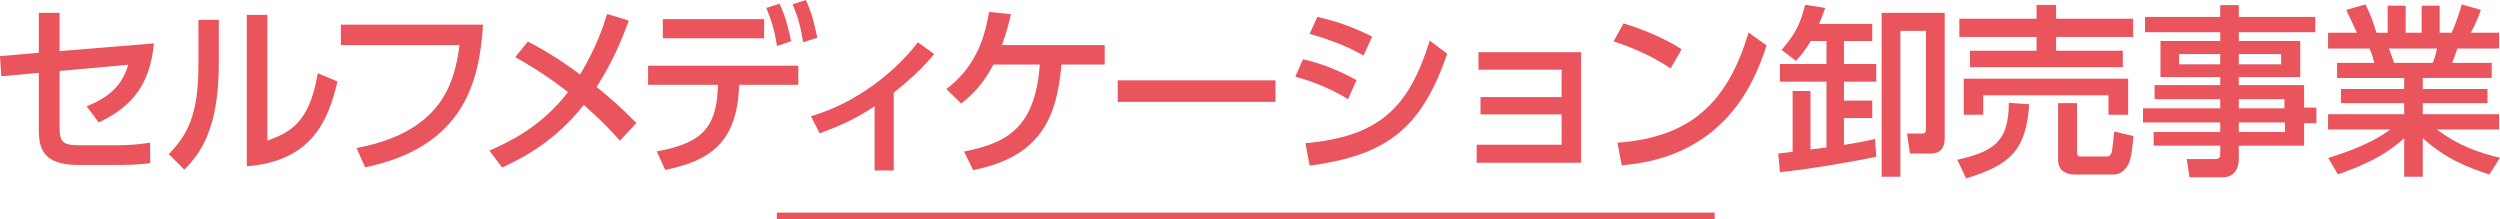 <?xml version="1.0" encoding="UTF-8"?><svg id="_レイヤー_2" xmlns="http://www.w3.org/2000/svg" viewBox="0 0 679.77 59.59"><defs><style>.cls-1{fill:none;stroke:#e9545d;stroke-miterlimit:8;stroke-width:1.78px;}.cls-2{fill:#e9545d;}</style></defs><g id="_レイヤー_1-2"><g><path class="cls-2" d="M.35,20.75l-.35-5.5,10.55-.9V3.5h5.65V13.9l25.65-2.1c-1,10.65-5.45,17-15,21.5l-3.3-4.4c8-3.15,10.05-7.35,11.35-11.3l-18.7,1.7v15.6c0,4.05,1.35,4.6,5.55,4.6h10.5c2.6,0,5.7-.25,8.55-.7l.05,5.55c-1.65,.2-3.9,.5-8.3,.5h-11.5c-9.4,0-10.5-4.7-10.5-9.5v-15.55L.35,20.75Z"/><path class="cls-2" d="M59.5,17.3c0,17.4-4.9,24.45-9.4,28.8l-4.2-4.2c4.9-5.1,8.05-10.35,8.05-24.1V5.4h5.55v11.9Zm13.2,20.95c5.45-2.05,11.45-4.3,13.7-18.35l5.35,2.25c-2.35,10.15-6.7,21.7-24.65,23.05V4.05h5.6V38.25Z"/><path class="cls-2" d="M131.34,6.7c-.95,15.25-5.05,33.2-32.05,38.8l-2.35-5.25c22.45-4.25,26.6-16.8,28-28h-32.25V6.7h38.65Z"/><path class="cls-2" d="M143.53,11.3c7.05,3.6,12.65,7.8,14.2,8.95,4.65-7.75,6.45-13.55,7.35-16.45l5.9,1.8c-1.75,4.7-4.05,10.65-8.75,18.05,4.4,3.65,6.25,5.15,10.8,9.8l-4.45,4.8c-4.65-5.25-9.1-9.05-9.85-9.7-8.25,10.35-17.15,14.65-22.2,17l-3.45-4.6c4.8-2.15,13.85-6.1,21.35-15.9-3.3-2.6-8.3-6.2-14.35-9.5l3.45-4.25Z"/><path class="cls-2" d="M178.57,41.15c13.55-2.3,16.35-7.7,16.65-18.1h-19v-5.2h40.85v5.2h-16.1c-.45,15.9-8.15,20.7-20.1,23.15l-2.3-5.05ZM207.77,5.2v5.2h-27.55V5.2h27.55Zm4.2-4.2c1.55,3.4,2.25,6,3.15,10.2l-3.85,1.3c-.65-4.05-1.35-6.55-2.9-10.35l3.6-1.15Zm7.15-1c1.55,3.4,2.25,6.1,3.1,10.25l-3.85,1.25c-.65-4.2-1.3-6.5-2.85-10.35l3.6-1.15Z"/><path class="cls-2" d="M243.01,46.35h-5.2V28.9c-5.5,3.65-10,5.55-14.95,7.35l-2.35-4.65c15.25-4.45,25.6-15.4,29.05-20.1l4.45,3.2c-3.3,4-6.95,7.25-11,10.5v21.15Z"/><path class="cls-2" d="M262.12,41.2c10.5-2.15,19.35-5.45,20.6-23.65h-12.6c-1.65,3.05-3.9,6.8-8.75,10.6l-4.05-3.95c6.9-5.2,10.2-12.1,11.6-20.95l5.95,.6c-.7,3.05-1.2,5-2.45,8.4h27.95v5.3h-11.75c-1.3,15.4-6.4,25.15-24,28.7l-2.5-5.05Z"/><path class="cls-2" d="M346.81,21.85v5.85h-42.9v-5.85h42.9Z"/><path class="cls-2" d="M366.55,26.95c-6.2-3.75-11.5-5.3-14.35-6.1l2.1-4.75c2.95,.7,7.9,2,14.55,5.7l-2.3,5.15Zm-11.6,12c20-1.85,28.1-9.5,33.8-27.9l4.75,3.55c-7.25,21.35-17.5,27.7-37.4,30.45l-1.15-6.1Zm15.8-23.85c-5.65-3.2-10.6-4.7-14.65-5.9l2.1-4.6c5.65,1.3,9.55,2.7,14.9,5.35l-2.35,5.15Z"/><path class="cls-2" d="M402.56,31.1v-4.7h22.05v-7.45h-22.6v-4.75h27.9v30.05h-28.4v-4.9h23.1v-8.25h-22.05Z"/><path class="cls-2" d="M454.25,18.6c-3.2-2.15-8.05-4.9-15.5-7.35l2.7-4.9c8.4,2.6,13.4,5.5,15.8,7.05l-3,5.2Zm-14.45,20.2c19.85-1.45,29.9-10.8,35.65-29.95l4.9,3.5c-2.7,8.05-10.1,30.25-39.4,32.6l-1.15-6.15Z"/><path class="cls-2" d="M496.63,40.1V22.2h-12.65v-4.8h12.65v-6.25h-4.25c-1.35,2.3-2.7,3.9-4.05,5.4l-3.9-3c3.75-4.3,5.15-7.15,6.4-12.25l5.45,.85c-.65,1.85-1.05,2.95-1.65,4.35h14.45v4.65h-7.7v6.25h8.8v4.8h-8.8v5.15h7.7v4.75h-7.7v7.3c5.15-.85,6.5-1.15,8.45-1.65l.35,4.85c-4.7,1.1-19.85,3.65-26.2,4.2l-.45-5.05c1.25-.1,2.8-.35,3.9-.5V24.75h4.85v15.9c1.05-.15,3.45-.45,4.35-.55ZM528.78,3.5V37.4c0,4.2-2.55,4.35-4.2,4.35h-5.25l-.8-5.45h3.95c.7,0,1.2-.1,1.2-1.05V8.4h-6.95V48.05h-5.1V3.5h17.15Z"/><path class="cls-2" d="M551.76,28.35c-.85,12.45-5.1,16.5-17.15,20.15l-2.4-5.05c9.45-2.2,14.05-4.6,14-15.5l5.55,.4Zm-19-23.25h21V1.35h5.3v3.75h20.95v4.95h-20.95v3.75h18.15v4.45h-41.55v-4.45h18.1v-3.75h-21V5.1Zm1.2,16.3h44.7v9.8h-5.35v-5.3h-34.05v5.3h-5.3v-9.8Zm46.15,15.6c-.35,3.6-.65,6.2-1.3,7.5-1.4,2.75-3.3,2.95-4.2,2.95h-10.45c-1.5,0-4.55-.45-4.55-3.95v-15.45h5.15v13.3c0,.7,.05,1.2,.95,1.2h7.4c.35,0,.9-.4,1.1-1.25,.25-1,.55-4.8,.65-5.55l5.25,1.25Z"/><path class="cls-2" d="M629.55,8.75h-20.8v2.4h16.7v9.8h-16.7v2.2h17.75v6.1h3.35v4.25h-3.35v6.1h-17.75v3.65c0,2.6-1.3,4.95-4.35,4.95h-9.05l-.75-4.95h7.55c1.35,0,1.55-.4,1.55-1.55v-2.1h-18.1v-3.7h18.1v-2.6h-21v-3.85h21v-2.5h-17.85v-3.8h17.85v-2.2h-16.25V11.15h16.25v-2.4h-20.45V4.6h20.45V1.4h5.05v3.2h20.8v4.15Zm-25.85,5.95h-11.2v2.8h11.2v-2.8Zm16.55,0h-11.5v2.8h11.5v-2.8Zm.9,12.25h-12.4v2.5h12.4v-2.5Zm.15,6.35h-12.55v2.6h12.55v-2.6Z"/><path class="cls-2" d="M676.87,47.45c-5.4-1.8-11.7-4.05-18.1-9.9v10.5h-5.05v-10.45c-3.2,2.8-7.5,6.2-18.05,9.8l-2.6-4.45c10.35-3.15,14.65-6.15,16.9-7.75h-16.95v-4.15h20.7v-3h-17.2v-3.85h17.2v-3h-18.25v-4.1h10.15c-.2-.8-.9-3.1-1.35-3.9h-11.25v-4.3h7.85c-.35-.75-1.95-4.15-2.9-6.2l5.2-1.5c1.25,2.4,2,4.4,3,7.7h3.05V1.55h4.9v7.35h4.35V1.55h4.9v7.35h3.25c.95-2.05,2.2-5.55,2.75-7.7l5.2,1.5c-.15,.45-1.25,3.55-2.75,6.2h7.7v4.3h-11.35c-.25,.65-1.2,3.35-1.4,3.9h10.75v4.1h-18.75v3h17.6v3.85h-17.6v3h20.75v4.15h-16.95c5.9,4.4,11.05,6.2,17.2,7.7l-2.9,4.55Zm-15.4-30.35c.35-.8,.75-1.9,1.2-3.9h-13.1c.25,.55,1.15,3.3,1.4,3.9h10.5Z"/></g><line class="cls-1" x1="211.23" y1="58.7" x2="466.23" y2="58.7"/></g></svg>